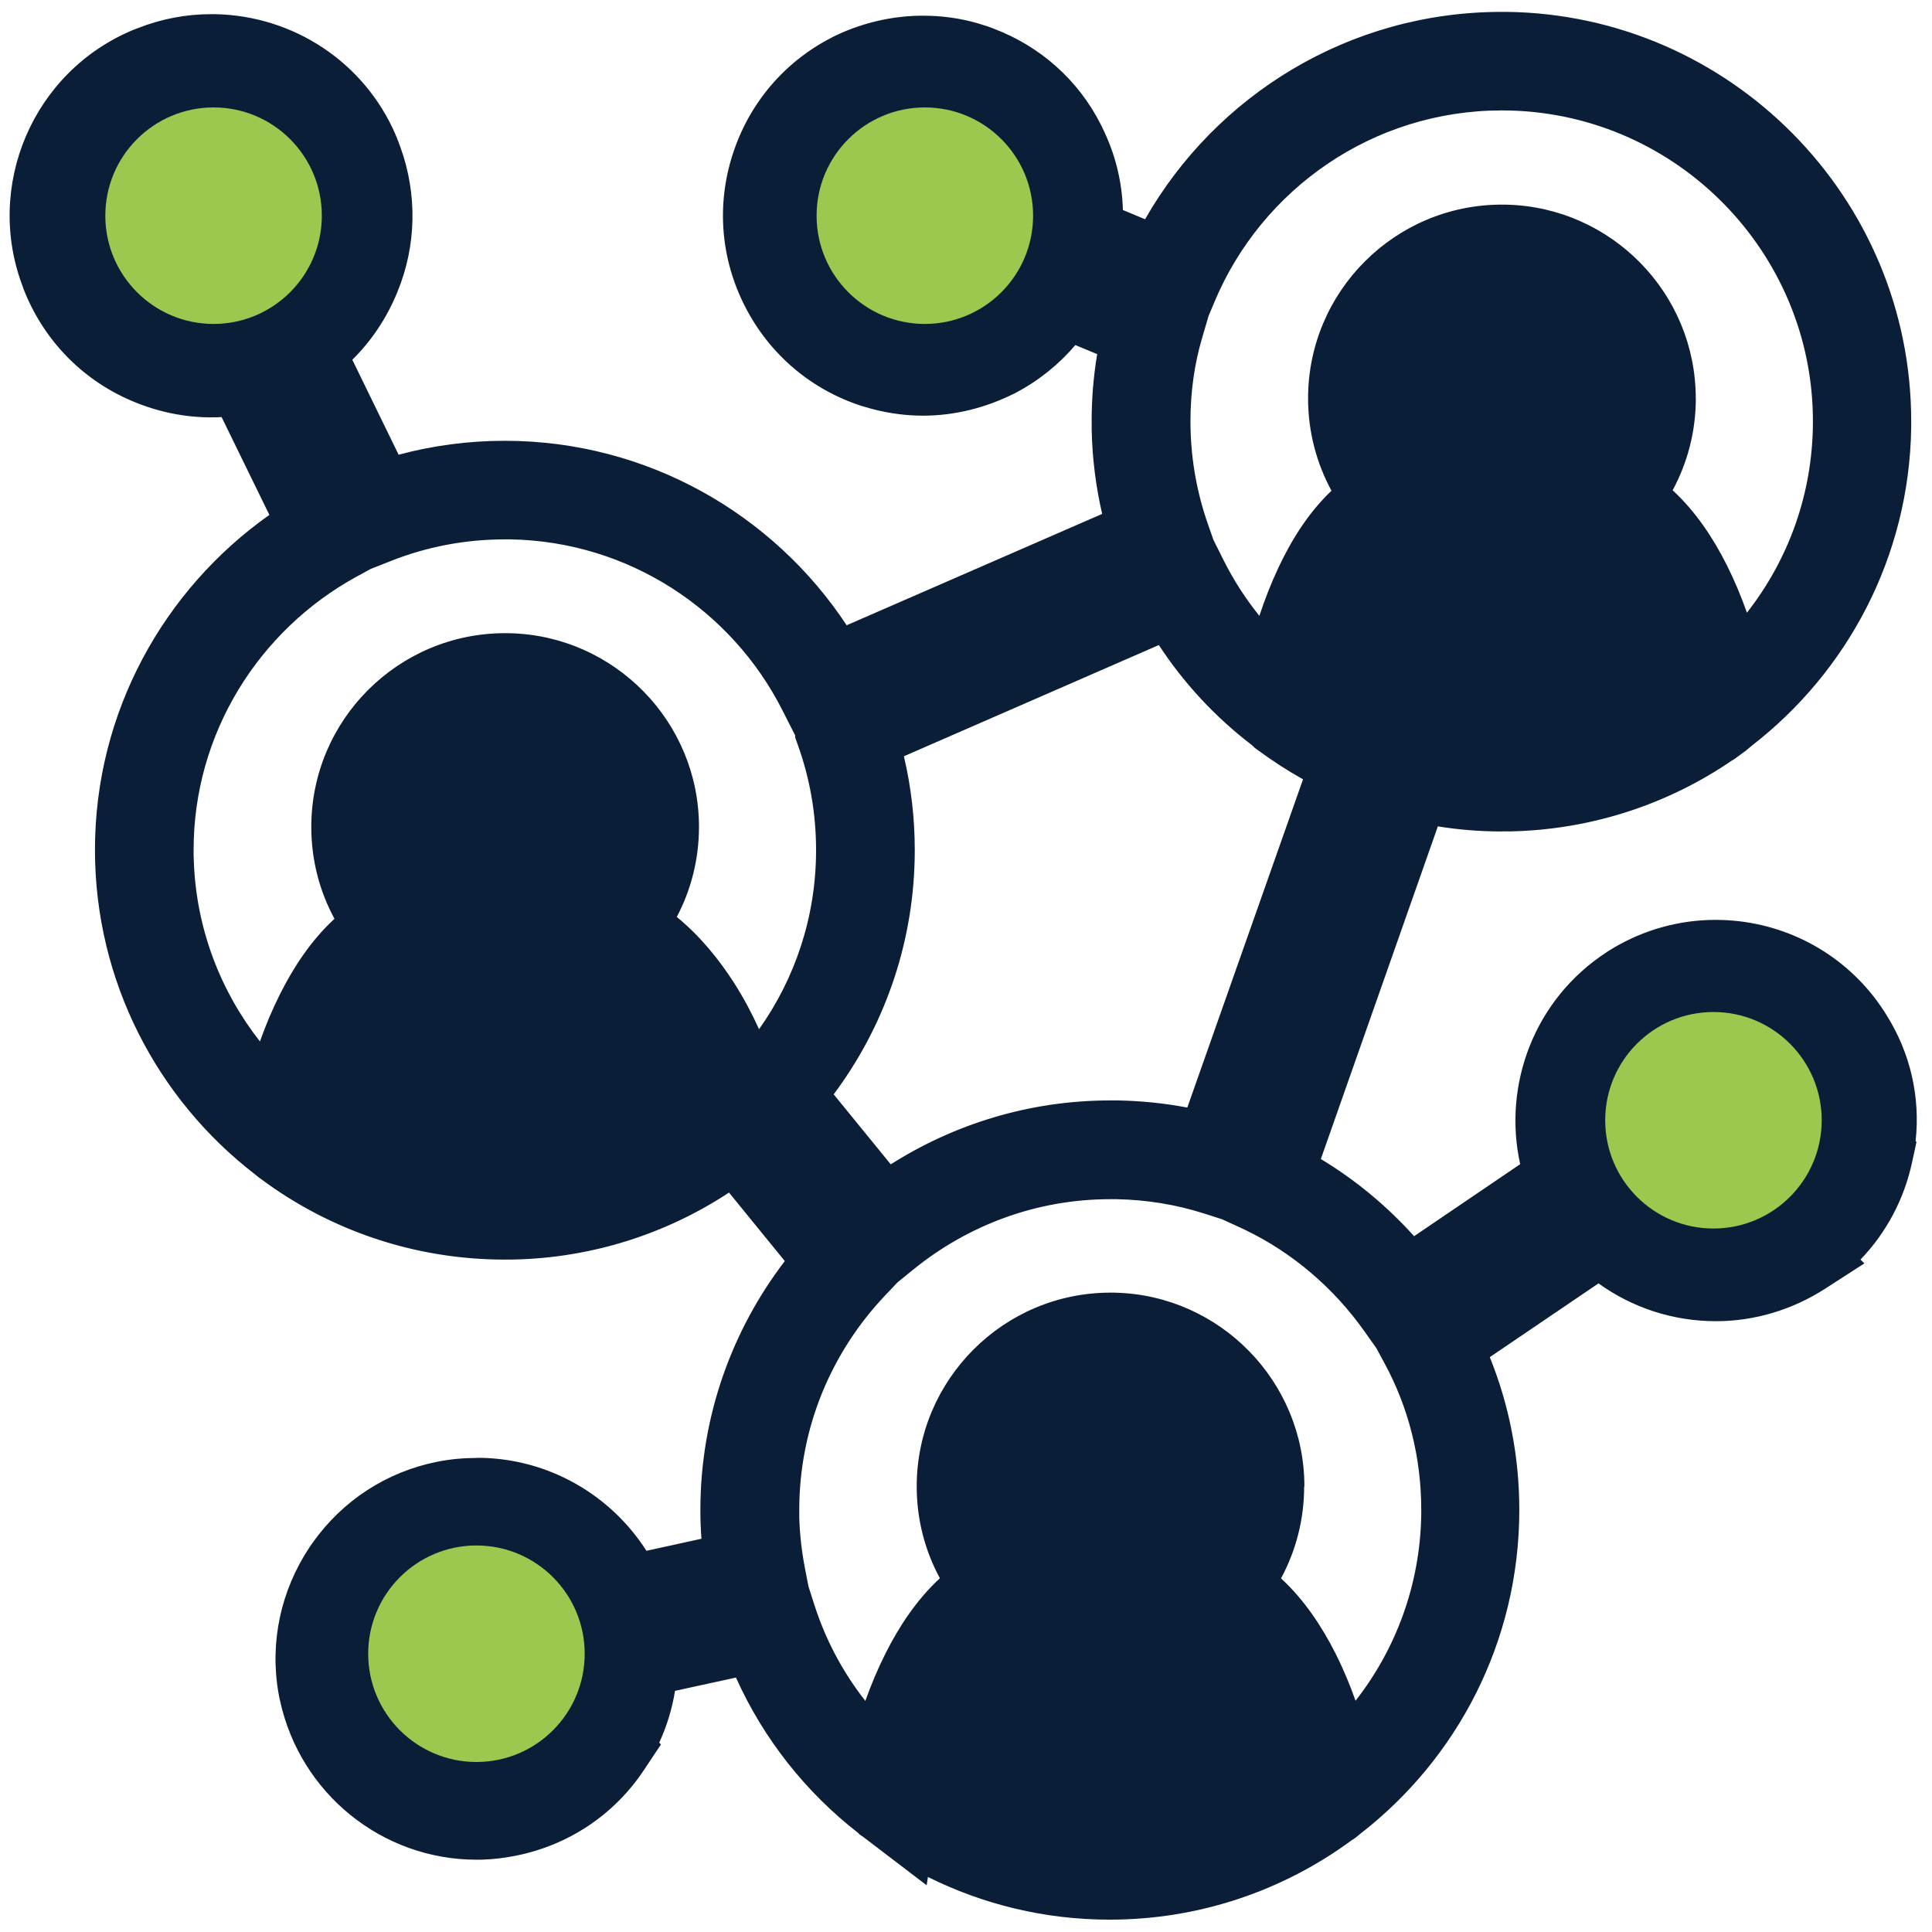 <?xml version="1.0" encoding="UTF-8"?><svg id="Layer_1" xmlns="http://www.w3.org/2000/svg" viewBox="0 0 330 330"><path d="M212.35,253.91c0-12.48-10.22-22.7-22.7-22.7s-22.7,10.22-22.7,22.7c0,6.48,2.7,12.29,7.11,16.48l2.39,2.27-3.12,1.05c-5.21,1.75-9.52,6.84-12.81,13.39-3.05,6.06-5.06,13.02-6.1,18.77,9.9,7.31,22.07,11.59,35.23,11.59s25.36-4.29,35.23-11.59c-1.02-5.77-3.03-12.74-6.08-18.8-3.3-6.54-7.61-11.62-12.83-13.37l-3.14-1.05,2.41-2.27c4.4-4.13,7.1-9.98,7.1-16.47ZM108.98,141.25c0-12.52-10.22-22.69-22.7-22.69s-22.7,10.17-22.7,22.69c0,6.48,2.7,12.3,7.11,16.48l2.39,2.27-3.12,1.05c-5.21,1.75-9.51,6.84-12.81,13.39-3.05,6.07-5.06,13.05-6.1,18.8,9.86,7.25,22.04,11.51,35.18,11.51s25.52-4.34,35.43-11.73l.14-.11.16-.08s.11-.06.26-.21l.09-.09.1-.08c.49-.37.94-.74,1.38-1.11-1.05-5.62-3.54-12.13-7.11-17.76-3.82-6.02-8.7-10.77-14.08-12.6l-3.15-1.07,2.43-2.26c4.39-4.08,7.1-9.93,7.1-16.42ZM149.8,145.21c0,15.98-5.92,30.58-15.7,41.74l16.83,20.65c10.76-8.23,24.17-13.17,38.72-13.18,5.96,0,11.77.81,17.31,2.39l23.58-66.87c-4.24-1.89-8.2-4.27-11.88-6.98l-.12-.09-.1-.11s0,0-.03-.02c-.05-.04-.06-.05-.14-.12-.07-.06-.21-.17-.36-.33-7.12-5.39-13.07-12.33-17.33-20.25l-53.89,23.51c2.02,6.19,3.11,12.79,3.11,19.67ZM112.95,141.25c0,6.54-2.35,12.55-6.29,17.16,5.37,2.7,9.91,7.59,13.38,13.06,3.96,6.24,6.7,13.49,7.77,19.78l19.85,24.37-1.2,1.26c-10.15,10.71-16.41,25.15-16.41,41.04,0,3.78.37,7.47,1.08,11.12l.37,1.9-26.91,5.9-.59-1.63c-3.39-9.33-12.32-15.79-22.48-15.79-1.58,0-3.14.13-4.68.44-6.24,1.25-11.64,4.85-15.21,10.21-3.53,5.32-4.82,11.69-3.57,17.87,2.28,11.2,12.1,19.27,23.47,19.27,1.59,0,3.1-.17,4.68-.49,6.25-1.25,11.69-4.86,15.21-10.16h0s.53-.83.53-.83c2.54-4.14,3.73-8.9,3.44-13.7l-.1-1.69,27.14-5.91.55,1.72c3.4,10.61,9.73,19.92,17.98,26.96,1.17-5.6,3.16-12.05,6.05-17.8,2.96-5.88,7.01-11.33,12.35-14.18-3.96-4.66-6.34-10.66-6.34-17.23,0-14.66,11.95-26.66,26.66-26.66,14.67,0,26.66,11.99,26.66,26.66,0,6.56-2.37,12.58-6.33,17.23,5.33,2.85,9.39,8.28,12.35,14.15,2.89,5.74,4.88,12.18,6.04,17.8,12.75-10.93,20.82-27.11,20.82-45.23,0-10.15-2.53-19.72-7.05-28.08l-.85-1.58,32.87-22.31,1.15,1.3c4.5,5.08,10.92,8.02,17.89,8.02,4.58,0,9.09-1.38,12.98-3.89h0c5.34-3.43,9-8.81,10.34-15.07v-.02s.12-.58.12-.58c1.18-6-.05-12.12-3.46-17.26h0s0-.02,0-.02c-4.41-6.82-11.9-10.88-20.07-10.88-4.59,0-9.1,1.34-12.98,3.84-10.07,6.55-13.55,19.44-8.64,30.05l.71,1.53-32.8,22.27-1.12-1.58c-6.04-8.51-14.22-15.43-23.8-19.82l-1.64-.75,26.09-74.16,1.8.52c5.04,1.44,10.36,2.19,15.83,2.19,13.13,0,25.34-4.25,35.19-11.53-1.03-5.78-3.04-12.78-6.08-18.86-3.28-6.54-7.57-11.62-12.78-13.37l-3.14-1.05,2.41-2.27c4.39-4.13,7.1-9.98,7.1-16.47,0-12.52-10.22-22.7-22.7-22.7-12.53,0-22.7,10.17-22.7,22.7,0,6.48,2.71,12.3,7.11,16.48l2.39,2.27-3.12,1.05c-5.17,1.74-9.31,6.9-12.45,13.58-2.89,6.17-4.76,13.26-5.78,19.05,3.66,2.6,7.59,4.83,11.78,6.54l1.75.71-26.09,74-1.83-.59c-5.69-1.82-11.72-2.75-17.95-2.75-14.3,0-27.44,5.09-37.78,13.51l-1.54,1.25-21.47-26.34,1.17-1.26c9.82-10.61,15.8-24.77,15.8-40.33,0-7.06-1.21-13.79-3.46-20.05l-.12-.32v-1.69l60.15-26.24.84,1.68c3.69,7.38,8.92,13.91,15.23,19.1,1.12-5.6,2.96-12.12,5.7-17.96,2.81-5.98,6.71-11.57,12.04-14.46-3.97-4.67-6.34-10.66-6.34-17.24,0-14.71,11.95-26.66,26.66-26.66,14.66,0,26.66,11.94,26.66,26.66,0,6.56-2.37,12.58-6.33,17.23,5.33,2.85,9.37,8.28,12.31,14.16,2.88,5.74,4.86,12.19,6.03,17.81,12.76-10.93,20.88-27.12,20.88-45.28,0-32.81-26.74-59.54-59.56-59.54-24.73,0-46,15.09-55.03,36.6l-.76,1.82-19.96-8.33.29-1.57c.93-5.07.18-10.27-2.27-14.95h0s0-.03,0-.03c-2.85-5.65-7.78-9.79-13.82-11.76h-.02c-2.33-.8-4.82-1.16-7.29-1.16-3.7,0-7.45.89-10.85,2.59-5.65,2.9-9.79,7.79-11.75,13.86-1.96,6.06-1.43,12.42,1.47,18.09,2.9,5.67,7.8,9.85,13.87,11.82,2.37.76,4.82,1.16,7.26,1.16,3.72,0,7.42-.93,10.84-2.63,4.5-2.32,8.07-5.93,10.35-10.35l.84-1.62,19.94,8.29-.5,1.7c-1.49,5.07-2.24,10.44-2.24,16.01,0,7.01,1.22,13.7,3.41,19.91l.61,1.74-60.69,26.45-.84-1.67c-9.82-19.4-29.97-32.72-53.15-32.72-7.62,0-15.01,1.45-21.73,4.11l-1.71.68-15.7-32.21,1.56-.93c4.3-2.57,7.64-6.53,9.62-11.36h0s.22-.57.22-.57c2.22-5.78,2.11-12.06-.27-17.82h0c-3.65-8.96-12.39-14.76-22.12-14.76-3.17,0-6.29.62-9.23,1.87h-.01s-.01,0-.01,0c-12.07,4.96-17.88,18.74-13.17,30.82l.23.58h0s.24.56.24.56c2.43,5.49,6.75,9.8,12.23,12.19l.55.23h.02s.55.22.55.22c2.74,1.06,5.67,1.61,8.6,1.61,2.05,0,4.1-.27,6.11-.8l1.58-.42,15.75,32.24-1.66.91c-18.57,10.15-31.24,29.83-31.24,52.35,0,18.08,8.12,34.35,20.93,45.29,1.17-5.6,3.16-12.05,6.05-17.8,2.96-5.88,7.01-11.33,12.35-14.18-3.96-4.66-6.34-10.65-6.34-17.23,0-14.71,11.95-26.66,26.66-26.66s26.66,11.94,26.66,26.66ZM320.07,71.96c0,20.6-9.79,38.82-24.9,50.43-.26.24-.52.44-.68.57l-.02.02-.02.02c-10.58,7.93-23.74,12.57-37.9,12.57-5.19,0-10.26-.63-15.12-1.86l-23.68,67.29c8.94,4.42,16.65,10.91,22.6,18.78l26.88-18.25c-4.71-12.05-.52-26.16,10.75-33.48h0s.85-.53.85-.53c4.32-2.57,9.25-3.94,14.27-3.94,9.5,0,18.24,4.72,23.39,12.67l.38.58c3.82,6.07,5.09,13.28,3.53,20.29h0c-1.56,7.26-5.82,13.56-12.07,17.57h0c-4.51,2.9-9.76,4.52-15.13,4.52-7.51,0-14.49-2.95-19.65-8.09l-27.09,18.39c4.32,8.55,6.7,18.2,6.7,28.38,0,20.55-9.74,38.77-24.85,50.38-.28.26-.6.53-1,.75-10.55,7.82-23.62,12.42-37.67,12.42-13.31,0-25.69-4.12-35.94-11.2v.1s-2.35-1.78-2.35-1.78c-.05-.04-.09-.07-.14-.1l-.16-.11-.1-.1c-9.6-7.36-17.08-17.47-21.2-29.17l-20.38,4.44c0,5.4-1.62,10.69-4.68,15.25h0c-4.11,6.19-10.46,10.4-17.73,11.86-1.79.36-3.57.57-5.46.57-13.27,0-24.7-9.41-27.35-22.45h0c-1.46-7.24.06-14.68,4.16-20.86h0s.4-.58.4-.58c4.15-5.91,10.28-9.91,17.33-11.32,1.83-.37,3.66-.52,5.46-.52,11.26,0,21.2,6.8,25.56,16.78l19.84-4.35c-.53-3.27-.81-6.58-.81-9.97,0-16.32,6.2-31.21,16.32-42.48l-16.71-20.51c-.26.21-.52.41-.78.61-.28.27-.6.53-1.01.76-10.55,7.82-23.61,12.42-37.67,12.42s-27.23-4.62-37.8-12.48c-.3-.19-.59-.42-.83-.65-15.15-11.61-24.94-29.92-24.94-50.43,0-23.36,12.77-43.84,31.65-54.89l-12.69-25.98c-1.83.37-3.68.56-5.53.56-3.64,0-7.28-.73-10.66-2.13-6.91-2.81-12.31-8.22-15.17-15.11l-.27-.67c-5.49-14.08,1.26-30.13,15.33-35.92l.65-.26c3.24-1.28,6.66-1.92,10.13-1.92,11.32,0,21.52,6.75,25.79,17.21l.26.65c2.59,6.72,2.56,14.06-.21,20.76-2.04,5.01-5.39,9.26-9.71,12.27l12.55,25.73c6.72-2.43,13.99-3.74,21.47-3.74,24.07,0,45.06,13.46,55.82,33.23l53.94-23.51c-1.97-6.13-3.05-12.66-3.05-19.48,0-5.31.64-10.47,1.93-15.41l-13.37-5.56c-2.65,4.42-6.47,8.04-11.17,10.46h0s-.01.01-.01.01c-3.92,1.96-8.24,3.06-12.62,3.06-2.87,0-5.73-.47-8.48-1.35h0c-7.07-2.29-12.8-7.18-16.18-13.78-3.38-6.6-4-14.05-1.71-21.12,2.28-7.06,7.13-12.79,13.73-16.17h.02s.74-.37.74-.37c3.74-1.74,7.83-2.65,11.88-2.65,2.84,0,5.75.41,8.54,1.35l.65.22c6.7,2.36,12.23,7.09,15.46,13.49l.26.51c2.41,4.84,3.29,10.16,2.64,15.4l13.44,5.61c10.03-21.96,32.21-37.22,57.88-37.22,35,0,63.52,28.51,63.52,63.5Z" style="fill:#0a1f37;"/><path d="M81.5,262.72c-1.39,0-2.73.12-4.04.38-5.38,1.08-10.02,4.17-13.11,8.8h0c-3.06,4.61-4.15,10.08-3.09,15.39l.1.45c2.14,9.45,10.5,16.18,20.13,16.18,1.33,0,2.62-.15,4.04-.43,5.41-1.08,10.08-4.19,13.11-8.75l.49-.76c2.17-3.56,3.19-7.64,2.94-11.73l-.19-3.17-1-2.74c-2.93-8.05-10.64-13.62-19.38-13.62ZM292.38,170.84c-3.69.13-7.3,1.27-10.44,3.29l-.4.27c-8.36,5.72-11.21,16.62-7.05,25.63l1.21,2.62,2.1,2.37c3.88,4.38,9.4,6.91,15.42,6.91,3.9,0,7.77-1.17,11.15-3.33l.05-.03c4.57-2.93,7.73-7.56,8.89-12.98v-.02s.01-.03.01-.03l.11-.53c1-5.12-.05-10.35-2.98-14.75l-.03-.04-.02-.04h0s0-.01,0-.01c-3.8-5.85-10.23-9.33-17.28-9.33h-.74ZM36.1,16.1c-2.7,0-5.35.53-7.86,1.58l-.06.03-.11.04c-10.36,4.28-15.37,16.13-11.32,26.54l.2.5.22.51.2.44c2.12,4.52,5.74,8.05,10.29,10.04l.52.22.5.2c2.37.92,4.89,1.39,7.41,1.39,1.76,0,3.53-.23,5.26-.69l1.58-.42,1.23-.33,1.24-.74,1.56-.93c3.66-2.19,6.54-5.57,8.25-9.77l.21-.54c1.9-4.96,1.81-10.36-.25-15.34v-.02c-3.15-7.69-10.66-12.7-19.08-12.7ZM157.08,16.35c-2.98.09-6.01.85-8.78,2.23-4.85,2.5-8.39,6.69-10.09,11.92-1.69,5.22-1.24,10.68,1.27,15.57,2.5,4.89,6.71,8.48,11.94,10.18l.78.23c1.82.51,3.66.77,5.48.77,3.16,0,6.36-.79,9.35-2.28,3.63-1.88,6.55-4.72,8.52-8.2l.38-.71.83-1.62.5-.97.58-3.14c.8-4.35.16-8.8-1.95-12.82l-.04-.08v-.03c-2.45-4.82-6.67-8.37-11.89-10.07h0s0,0,0,0h-.02s-.02-.01-.02-.01c-1.94-.66-4.07-.97-6.22-.97h-.6ZM219.62,253.91c0,6.03-1.79,11.67-4.88,16.38,4.57,3.47,8.02,8.49,10.55,13.52,2.11,4.18,3.75,8.68,4.96,12.99,9.53-9.93,15.45-23.32,15.66-38.13v-.8c0-9.6-2.38-18.63-6.65-26.51h0s-1.49-2.76-1.49-2.76l-2.18-3.08c-5.71-8.06-13.45-14.59-22.48-18.73l-3.2-1.47-3.31-1.06c-5.03-1.61-10.34-2.48-15.84-2.59h-1.1c-13.5-.01-25.91,4.79-35.69,12.76h0s-2.82,2.29-2.82,2.29l-2.28,2.41c-9.6,10.13-15.51,23.76-15.51,38.77l.02,1.33c.08,3.1.42,6.14,1,9.16l.64,3.33,1.09,3.4.31.94c2.67,7.85,7.05,14.91,12.67,20.75,1.21-4.3,2.85-8.81,4.96-13,2.53-5.03,5.97-10.06,10.54-13.54-3.09-4.71-4.89-10.33-4.89-16.38,0-16.48,13.42-29.96,29.96-29.96h.77c16.14.42,29.19,13.73,29.19,29.96ZM153.08,146.78c-.35,15.2-5.8,29.14-14.7,40.19l13.13,16.11c10.84-7.51,23.97-11.97,38.14-11.97h1.17c4.79.09,9.48.67,14.03,1.74l21.59-61.22c-3.44-1.74-6.69-3.78-9.74-6.03l-.11-.08-.21-.16-.17-.18s-.02-.02-.03-.03c-.08-.07-.22-.19-.4-.36-6.63-5.05-12.28-11.37-16.59-18.56l-48.48,21.15c1.57,5.67,2.41,11.64,2.41,17.82l-.02,1.57ZM116.25,141.25c0,5.95-1.74,11.53-4.77,16.2,4.58,3.15,8.38,7.59,11.34,12.25,2.46,3.87,4.47,8.11,5.95,12.31,8.59-9.87,13.78-22.72,13.78-36.81,0-6.68-1.15-13.03-3.26-18.93l-.31-.86v-1.2l-.27.12-2.25-4.45c-9.14-18.05-27.73-30.51-49.18-30.9h-1.02c-7.21,0-14.18,1.36-20.52,3.87h0s-3.73,1.47-3.73,1.47l-.88.48-1.66.91h0c-17.57,9.6-29.52,28.2-29.52,49.45v.8c.21,14.79,6.18,28.25,15.77,38.21,1.21-4.3,2.85-8.81,4.96-13,2.53-5.03,5.97-10.06,10.54-13.54-3.09-4.71-4.89-10.33-4.89-16.38,0-16.54,13.43-29.96,29.97-29.96h.77c16.13.42,29.19,13.67,29.19,29.96ZM323.36,72.97c-.31,21.21-10.51,39.94-26.08,51.95-.33.3-.63.53-.73.61h-.02s-.02.03-.02.03l-.04.03-.04.03-.02.02h0c-10.78,8.08-24.12,12.9-38.46,13.2h-1.39c-4.42.01-8.77-.42-12.98-1.28l-21.75,61.81c7.38,4.07,13.89,9.51,19.22,15.93l22.26-15.11c-3.79-12.87,1.05-27.24,12.89-34.93l.08-.05.04-.02.81-.5h.03s.03-.03.03-.03c4.82-2.87,10.33-4.4,15.96-4.4h.99c9.9.32,18.98,5.23,24.61,13.35l.55.82h0s.38.59.38.59l.02.03c3.94,6.27,5.47,13.66,4.3,20.95l.04.04-.38,1.76c-1.45,6.77-5.03,12.82-10.26,17.25l.19.19-3.44,2.22c-5.01,3.23-10.88,5.04-16.91,5.04-7.44,0-14.43-2.6-19.95-7.2l-22.6,15.34c3.75,8.34,5.8,17.57,5.8,27.24,0,21.57-10.21,40.7-26.04,52.92-.35.31-.77.66-1.29.97-11.08,8.16-24.77,12.96-39.49,12.96-12.17,0-23.6-3.27-33.47-9.02l-.09.6-6.74-5.14s0,0,0,0l-.12-.08-.28-.18-.19-.19c-9.26-7.15-16.62-16.73-21.09-27.81l-15.13,3.29c-.38,4.22-1.63,8.32-3.69,12.06l.08.08-1.5,2.25c-4.6,6.93-11.71,11.64-19.83,13.27-1.72.34-3.47.57-5.31.62h-.8c-14.78.01-27.5-10.42-30.54-24.86v-.03s-.05-.2-.05-.2c-1.64-8.11.07-16.44,4.64-23.33l.18-.28.02-.02.22-.32h.01s.01-.03.01-.03c4.64-6.6,11.5-11.09,19.39-12.66,2.07-.41,4.11-.59,6.11-.59h.59c11.42.22,21.53,6.67,26.79,16.3l14.33-3.14c-.28-2.43-.43-4.89-.43-7.39,0-16.16,5.78-30.98,15.31-42.54l-12.96-15.91c-10.62,7.65-23.58,12.24-37.52,12.52h-1.38c-14.83.01-28.59-4.83-39.7-13.07-.37-.24-.72-.52-1.04-.8-15.87-12.21-26.13-31.44-26.13-52.97,0-23.5,12.27-44.2,30.67-56.13l-10.31-21.09c-.95.11-1.9.18-2.86.21h-.78c-4.08.01-8.15-.81-11.93-2.37-7.73-3.15-13.77-9.2-16.96-16.9h0s0-.02,0-.02l-.27-.67v-.02s-.01-.02-.01-.02C.78,32.4,8.32,14.45,24.07,7.97h0s.65-.27.65-.27l.04-.02c3.64-1.43,7.47-2.15,11.34-2.15h.59c12.2.23,23.19,7.49,28.02,18.71l.23.55v.02s.27.65.27.65v.02s.01.02.01.02c2.89,7.49,2.86,15.7-.24,23.2-1.91,4.68-4.85,8.79-8.62,11.99l10.1,20.71c6.27-1.95,12.94-2.99,19.77-2.99,24.24,0,45.51,12.98,57.2,32.33l48.55-21.16c-1.42-5.19-2.23-10.64-2.35-16.28v-1.34c-.01-4.58.44-9.08,1.36-13.43l-8.28-3.44c-2.79,3.81-6.44,6.98-10.74,9.22l-.06.04-.14.07h0c-4.35,2.18-9.16,3.41-14.1,3.41-3.19,0-6.36-.52-9.38-1.47h-.02s-.11-.04-.11-.04c-7.91-2.56-14.32-8.04-18.1-15.42-3.77-7.37-4.48-15.73-1.92-23.64,2.55-7.88,7.98-14.31,15.37-18.09l.06-.03h.02s.75-.37.75-.37l.04-.02c4.17-1.94,8.73-2.96,13.27-2.96,2.95,0,6.02.4,9,1.33l.59.19h0s.65.22.65.22h.02s.02.01.02.01c7.48,2.63,13.68,7.93,17.31,15.11l.26.51v.03c2.33,4.65,3.38,9.7,3.18,14.75l8.35,3.49c11.12-21.53,33.61-36.27,59.49-36.27h.86c36.43.47,65.96,30.27,65.96,66.8v1.01ZM286.52,68.04c0,6.03-1.79,11.67-4.88,16.38,4.57,3.48,8,8.5,10.51,13.52,2.1,4.18,3.73,8.69,4.93,12.99,9.73-10.11,15.72-23.82,15.72-38.99,0-30.5-24.48-55.45-54.81-56.22l-1.45-.02c-23.35,0-43.46,14.25-51.98,34.57l-1.1,2.62-1.17,3.98c-1.4,4.75-2.11,9.8-2.11,15.08,0,6.21,1.01,12.15,2.85,17.7l.38,1.11h0s.61,1.74.61,1.74l.32.91,1.85,3.7c2.66,5.32,6.17,10.17,10.34,14.35,1.13-4.32,2.66-8.88,4.66-13.13,2.4-5.11,5.72-10.31,10.29-13.88-3.11-4.72-4.91-10.35-4.91-16.42,0-16.54,13.43-29.96,29.97-29.96h.77c16.13.42,29.19,13.67,29.19,29.96Z" style="fill:#0a1f37;"/><path d="M81.53,249.01h.59s.03,0,.03,0c11.75.22,22.23,6.43,28.27,15.88l9.39-2.06c-.12-1.62-.18-3.26-.18-4.92,0-15.99,5.41-30.73,14.42-42.51l-9.53-11.7c-10.64,7-23.3,11.16-36.84,11.44h-1.41s-.03.01-.03.01c-15.53,0-29.94-5.07-41.57-13.7-.41-.28-.8-.58-1.16-.9-16.57-12.78-27.29-32.89-27.29-55.4,0-23.62,11.84-44.52,29.79-57.2l-8.16-16.71c-.3.02-.6.03-.89.04h-.02s-.02,0-.02,0h-.78s-.02.01-.02.01h-.02c-4.49,0-8.96-.9-13.12-2.62-8.5-3.46-15.15-10.12-18.66-18.57v-.03s-.04-.07-.04-.07h0s-.27-.66-.27-.66h0s0-.03,0-.03l-.03-.09-.03-.09C-2.73,31.86,5.57,12.18,22.87,5.06h.01s0,0,0,0h.02s0,0,0,0l.62-.25h.01s.01,0,.01,0h.04s.01-.02.01-.02c4.01-1.58,8.23-2.37,12.49-2.37h.62s.02,0,.02,0h.01c13.42.25,25.52,8.23,30.85,20.61v.02s.01.02.01.02l.21.5.02.05.02.06.26.65.02.06v.02s.29.77.29.77c2.88,8.02,2.75,16.75-.55,24.74h0c-1.78,4.36-4.38,8.28-7.68,11.53l7.91,16.22c5.8-1.56,11.89-2.38,18.11-2.38,24.4,0,45.91,12.56,58.42,31.51l43.64-19.02c-1.07-4.63-1.69-9.44-1.79-14.39v-1.37s-.01-.01-.01-.01h0c0-3.91.32-7.76.95-11.52l-3.73-1.55c-2.8,3.29-6.21,6.05-10.13,8.12l-.1.06-.28.14h0s-.01,0-.01,0h0c-4.75,2.37-10.04,3.74-15.5,3.74-3.49,0-6.93-.56-10.2-1.58h-.03s-.12-.04-.12-.04l-.11-.03h0s0,0,0,0c-8.7-2.81-15.78-8.86-19.93-16.98-4.15-8.11-4.93-17.32-2.11-26.04,2.8-8.67,8.79-15.76,16.93-19.93h0s.07-.04.07-.04h.01s.02-.02.02-.02h.02s.02-.02.02-.02l.75-.36h.02s.04-.03.04-.03h.01s.86-.39.86-.39c4.34-1.87,9.04-2.86,13.73-2.86,3.03,0,6.2.38,9.32,1.29l.62.19h.02s.02.01.02.01l.59.19h.01s.01,0,.01,0h0s.02,0,.02,0l.65.22h.02s.02.02.02.02h.02s.76.29.76.29c7.87,2.98,14.42,8.69,18.3,16.37l.26.51h0s0,.02,0,.02v.03s.01,0,.01,0c2.21,4.44,3.38,9.23,3.51,14.05l3.79,1.58c12.06-21.14,34.83-35.42,60.9-35.42h.88s.02,0,.02,0c38.15.49,69.06,31.69,69.06,69.94v1.04s0,.02,0,.02c-.33,22.19-10.98,41.77-27.24,54.35-.32.28-.6.51-.71.6l-.03.03-.03.02-.02.02-.04.03-.05.04-.09.07-.02.02-2.18,1.6-.03-.03c-10.89,7.5-24.02,11.94-38.06,12.23h-1.42s-.03.01-.03.01c-3.69,0-7.34-.29-10.9-.87l-19.99,56.82c5.96,3.59,11.32,8.06,15.93,13.18l18.12-12.3c-3.01-13.56,2.42-28.18,14.77-36.21h0s.08-.06.08-.06l.03-.02.03-.02.04-.02.79-.49h.02s.03-.03.03-.03h0s.01-.02.01-.02h.02c5.3-3.17,11.37-4.86,17.56-4.86h.05l.99.02h.05c10.54.33,20.26,5.41,26.5,13.86l.59.83v.02s.03.02.03.02l.55.82.11.17.02.04.25.4.02.03.02.03.02.04c4.06,6.45,5.79,13.98,4.96,21.5l.15.15-.74,3.43c-1.35,6.31-4.4,12.07-8.82,16.66l.66.66-6.72,4.33c-5.5,3.54-11.95,5.54-18.62,5.54-7.35,0-14.32-2.31-20.07-6.46l-18.57,12.6c3.27,8.09,5.04,16.91,5.04,26.09,0,22.56-10.67,42.56-27.18,55.34-.4.36-.91.76-1.51,1.13-11.58,8.51-25.9,13.52-41.27,13.52-11.13,0-21.68-2.62-31.05-7.29l-.22,1.42-10.87-8.29h0s0,0,0,0l-.28-.18-.27-.18-.28-.29c-8.92-6.94-16.16-16.04-20.87-26.54l-10.41,2.27c-.49,3.05-1.4,6.03-2.7,8.85l.3.3-2.92,4.39c-5.07,7.64-12.91,12.83-21.84,14.61-1.87.37-3.79.63-5.84.68h-.04s-.8.01-.8.01h-.05c-16.22,0-30.16-11.39-33.58-27.18l-.02-.05-.04-.19-.04-.2-.16-.84c-1.52-8.68.4-17.52,5.26-24.85l.18-.27.15-.22.04-.05.06-.08h.01s.05-.09.05-.09l.05-.07c5.1-7.23,12.64-12.15,21.3-13.88,2.3-.46,4.55-.65,6.72-.65h.03ZM81.5,259.57c9.78,0,18.41,6.03,22,14.83l.33.86.99,2.74.16.43.03.45.19,3.17c.29,4.75-.89,9.46-3.39,13.56l-.02.03-.02.03-.49.77v.02s-.03.02-.03.02c-3.5,5.27-8.9,8.85-15.11,10.1-1.58.32-3.08.49-4.65.49-11.11,0-20.74-7.76-23.2-18.63v-.02s0-.02,0-.02l-.1-.45v-.02s0-.02,0-.02c-1.06-5.29-.26-10.72,2.23-15.51l-.11-.11,1.43-2.15c3.55-5.32,8.91-8.9,15.11-10.14,1.54-.31,3.09-.44,4.65-.44ZM189.68,198.54h1.1s.01,0,.01,0h.02c5.8.11,11.41,1.04,16.74,2.74l3.49,1.12,3.37,1.54c9.55,4.38,17.71,11.28,23.73,19.77h0s2.18,3.08,2.18,3.08l.11.15.09.17,1.27,2.35h0s.22.4.22.4c4.52,8.33,7.03,17.88,7.03,28v.83s0,.02,0,.02c-.22,15.64-6.47,29.78-16.53,40.26l-3.81,3.97-1.49-5.3c-1.17-4.15-2.74-8.46-4.74-12.42-2.42-4.8-5.6-9.36-9.64-12.43l-2.34-1.78,1.61-2.45c2.76-4.21,4.36-9.25,4.36-14.65,0-14.52-11.69-26.44-26.13-26.8h-.71c-14.79,0-26.79,12.06-26.79,26.8,0,5.42,1.6,10.44,4.37,14.65l1.61,2.45-2.33,1.78c-4.05,3.08-7.22,7.65-9.64,12.45-2,3.97-3.57,8.29-4.74,12.44l-1.49,5.28-3.8-3.95c-5.93-6.16-10.57-13.63-13.39-21.92v-.03s-.32-.94-.32-.94h0s0-.03,0-.03l-1.09-3.4-.06-.18-.68-3.51c-.61-3.18-.97-6.4-1.06-9.68v-.02s0-.02,0-.02l-.02-1.33v-.04c0-15.84,6.25-30.25,16.37-40.93l2.28-2.41.14-.15,2.84-2.31h0s.13-.11.13-.11l.98-.78c10.16-7.93,22.89-12.7,36.7-12.7h.03ZM81.5,265.87c-1.21,0-2.34.1-3.42.32-4.52.91-8.42,3.48-11.05,7.37l-.06.08c-2.6,3.92-3.52,8.54-2.63,13l.09.43c1.83,8.01,8.93,13.7,17.06,13.7,1.09,0,2.17-.12,3.42-.37,4.6-.92,8.54-3.55,11.1-7.41l.42-.66c1.84-3.02,2.69-6.45,2.48-9.9l-.17-2.71-.84-2.31-.24-.63c-2.65-6.49-9.02-10.91-16.18-10.91ZM293.11,167.68c8.06,0,15.44,3.97,19.84,10.66l.03.05.07.11h0s0,.01,0,.01h0s.31.48.31.48c3.14,4.99,4.26,10.86,3.14,16.62v.02s0,.02,0,.02l-.11.53-.02.09-.02.09c-1.35,6.17-4.97,11.47-10.24,14.85l-.03.02-.03.02-.05.03h0c-3.85,2.45-8.28,3.79-12.79,3.79-6.92,0-13.3-2.92-17.77-7.97l-2.41-2.72-1.4-3.04c-4.8-10.38-1.52-22.94,8.12-29.55h.02s.02-.02.02-.02l.4-.27h.02s.02-.03.02-.03c3.62-2.32,7.77-3.63,12.03-3.79h.06s.74-.01.74-.01h.03s.03,0,.03,0ZM292.48,173.98c-3.11.11-6.17,1.07-8.85,2.79l-.34.23c-6.84,4.69-9.32,13.5-6.27,20.98l.31.72,1.01,2.2,1.8,2.03c3.29,3.71,7.95,5.85,13.06,5.85,3.27,0,6.56-.98,9.45-2.84l.03-.02.03-.02c3.84-2.47,6.52-6.36,7.51-10.99v-.07s.02-.03.02-.03l.09-.44c.83-4.29-.05-8.66-2.51-12.38l-.06-.08-.04-.07c-3.22-4.93-8.63-7.87-14.6-7.88h-.66ZM201.88,104.63c3.85,6.42,8.82,12.11,14.63,16.76l1.17.91.14.1.12.12c.07.06.12.12.17.15.03.02.05.04.06.05,0,0,0,0,.01,0l.03.03.12.1.11.11h0s.01.01.01.01l.11.08h0c2.92,2.16,6.01,4.09,9.29,5.75l2.46,1.25-23.45,66.48-2.74-.64c-4.33-1.01-8.8-1.56-13.37-1.64h-1.13c-13.49,0-26,4.24-36.33,11.4l-2.39,1.66-16.58-20.34,1.6-1.98c8.48-10.53,13.66-23.8,14-38.26l.02-1.53v-1.1c-.1-5.5-.89-10.81-2.29-15.88l-.73-2.63,53.52-23.34,1.42,2.37ZM154.4,129.21c1.21,5.14,1.85,10.49,1.85,16v.04l-.02,1.57v.03c-.35,15-5.44,28.84-13.83,40.07l9.75,11.96c10.85-6.88,23.71-10.92,37.5-10.92h1.2s.03,0,.03,0c4.04.07,8.03.48,11.92,1.22l19.77-56.07c-2.71-1.51-5.29-3.19-7.74-5l-.32-.23-.2-.15-.17-.17-.09-.09c-.1-.08-.21-.18-.33-.29-6.16-4.72-11.51-10.48-15.78-17l-43.55,19ZM113.1,141.25c0-14.57-11.7-26.44-26.13-26.8h-.71c-14.79,0-26.8,12.01-26.8,26.8,0,5.42,1.6,10.44,4.37,14.65l1.61,2.45-2.34,1.78c-4.05,3.08-7.22,7.65-9.64,12.46-2,3.97-3.57,8.29-4.74,12.44l-1.49,5.28-3.8-3.95c-10.13-10.51-16.43-24.72-16.65-40.35v-.82s0-.02,0-.02c0-22.45,12.63-42.09,31.15-52.21l2.08-1.13.46-.25.17-.09,3.91-1.55c6.71-2.65,14.07-4.1,21.67-4.1h1.05s.01,0,.01,0h.01c22.67.41,42.29,13.57,51.93,32.62l.91,1.79,1.96-.86v5.47l.13.35.41,1.18c1.98,5.9,3.04,12.21,3.04,18.82,0,14.87-5.48,28.45-14.55,38.87l-3.55,4.08-1.79-5.1c-1.4-3.99-3.31-8.01-5.63-11.67-2.81-4.43-6.34-8.51-10.46-11.35l-2.52-1.73,1.66-2.57c2.7-4.17,4.26-9.15,4.26-14.48ZM283.37,68.04c0-14.56-11.68-26.42-26.1-26.8h-.74c-14.79,0-26.8,12.01-26.8,26.8,0,5.43,1.61,10.46,4.39,14.69l1.6,2.42-2.29,1.79c-4.02,3.14-7.09,7.84-9.38,12.73-1.89,4.04-3.36,8.41-4.46,12.6l-1.4,5.31-3.87-3.89c-4.4-4.42-8.11-9.54-10.92-15.17l-1.85-3.7-.09-.18-.07-.19-.7-1.98h-.01s-.24-.71-.24-.71l-.38-1.11v-.03c-1.95-5.87-3.01-12.14-3.01-18.69,0-5.55.75-10.9,2.23-15.96l1.17-3.98.05-.17.07-.16,1.1-2.62.43-1c9.23-20.91,30.18-35.5,54.45-35.5h.04l1.45.02h.04c32.03.82,57.87,27.16,57.87,59.37,0,16.02-6.34,30.5-16.6,41.17l-3.81,3.96-1.48-5.29c-1.17-4.15-2.73-8.46-4.72-12.43-2.41-4.8-5.57-9.36-9.61-12.43l-2.33-1.78,1.61-2.45c2.77-4.21,4.37-9.25,4.37-14.66ZM36.1,12.96c9.66,0,18.33,5.75,21.97,14.62v.02s.01,0,.01,0h0c2.36,5.72,2.48,11.95.28,17.68v.02s-.01.02-.01.02l-.21.54h0s0,.03,0,.03c-1.96,4.81-5.28,8.73-9.55,11.29l-1.56.93h0s-1.62.97-1.62.97l-1.65.44h0s-1.58.42-1.58.42h0c-1.99.53-4.03.8-6.07.8-2.9,0-5.81-.54-8.54-1.6h-.02s-.02-.01-.02-.01l-.5-.2-.05-.02-.52-.22h-.02s-.02-.02-.02-.02c-5.25-2.3-9.43-6.39-11.88-11.58h0s0-.03,0-.03l-.2-.44-.02-.04-.02-.04-.22-.51v-.03s-.02-.03-.02-.03l-.2-.5v-.02s-.01-.02-.01-.02c-4.67-11.99,1.09-25.65,13.05-30.59l.06-.02h0s.09-.04.09-.04c2.89-1.21,5.96-1.82,9.08-1.82ZM157.67,13.2c2.42,0,4.85.35,7.14,1.11l.08.02.16.06c5.75,1.9,10.48,5.79,13.33,11.08l.27.52.02.03.02.04.22.44c2.26,4.53,2.93,9.53,2.03,14.41h0s-.66,3.6-.66,3.6l-.21.41-.5.97h0s-.83,1.62-.83,1.62v.03s-.03.03-.03.03l-.38.71v.03s-.03.03-.03.03c-2.27,4.01-5.63,7.29-9.82,9.45h-.02s-.02.02-.02.02c-3.39,1.69-7.06,2.61-10.75,2.61-2.12,0-4.25-.3-6.33-.89h-.03s-.03-.02-.03-.02l-.78-.23h-.03s-.03-.02-.03-.02c-6.02-1.95-10.89-6.11-13.77-11.74-2.88-5.63-3.41-11.95-1.46-17.97,1.95-6.02,6.04-10.87,11.64-13.75h.02s.02-.02.02-.02c3.17-1.58,6.65-2.46,10.09-2.57h.02s.02,0,.02,0h.6s.02,0,.02,0h.02ZM36.1,19.25c-2.26,0-4.47.43-6.55,1.29l-.1.05-.18.07h-.03c-8.75,3.64-12.99,13.68-9.55,22.49l.18.45.19.44.17.37.35.71c1.83,3.48,4.74,6.2,8.33,7.78l.5.21.43.17c2,.77,4.14,1.17,6.26,1.17,1.49,0,2.98-.19,4.45-.58l1.57-.42.8-.22.87-.52,1.56-.93c3.04-1.82,5.49-4.66,6.95-8.26l.2-.51c1.54-4.06,1.52-8.45-.08-12.58l-.16-.41v-.02s-.01-.02-.01-.02c-2.65-6.48-8.99-10.74-16.15-10.74ZM157.17,19.5c-2.51.08-5.08.71-7.44,1.89-4.1,2.11-7.09,5.64-8.53,10.09-1.43,4.42-1.05,9.01,1.08,13.17,2.12,4.14,5.65,7.16,10.06,8.6l.73.22c1.54.43,3.09.64,4.6.64,2.63,0,5.34-.66,7.92-1.94,3.08-1.59,5.54-3.99,7.2-6.94l.33-.62.83-1.61.29-.56.5-2.68c.63-3.43.2-6.93-1.32-10.15l-.32-.64-.04-.08-.03-.05-.03-.05c-1.99-3.9-5.37-6.83-9.61-8.32l-.41-.14h-.04s-.02-.02-.02-.02h-.03s-.01-.01-.01-.01c-1.57-.53-3.34-.8-5.18-.81h-.52ZM222.76,253.91c0,5.66-1.43,11.01-3.95,15.69,4,3.67,7.03,8.32,9.29,12.79,1.33,2.63,2.47,5.37,3.44,8.11,6.89-8.82,11.05-19.84,11.22-31.87v-.76c0-9.01-2.22-17.49-6.2-24.88l-.07-.13-1.4-2.59-2.07-2.92c-5.23-7.38-12.26-13.4-20.43-17.32l-.79-.37-3.03-1.39-3.12-1c-4.73-1.51-9.74-2.34-14.94-2.44h-1.06c-12.73,0-24.44,4.52-33.69,12.05h0s-2.66,2.16-2.66,2.16l-2.14,2.26h0c-9.07,9.57-14.64,22.44-14.64,36.6v1.29c.09,2.9.41,5.76.96,8.62l.61,3.15,1.02,3.19.31.93c1.92,5.64,4.78,10.85,8.39,15.45.97-2.74,2.12-5.49,3.45-8.13,2.25-4.48,5.28-9.14,9.28-12.82-2.53-4.67-3.96-10.01-3.96-15.69,0-18.21,14.82-33.1,33.11-33.1h.81s.04.01.04.01c17.84.45,32.26,15.15,32.26,33.09ZM22.51,145.16c0,20.19,9.47,38.26,24.2,49.92l.8.62.09.08c.1.09.21.18.32.27l.35.25.07.05.07.05c10.57,7.84,23.67,12.46,37.81,12.46h1.33c13.28-.28,25.63-4.65,35.74-11.94l2.41-1.73,16.46,20.2-1.64,1.99c-9.09,11.02-14.59,25.14-14.59,40.53,0,2.38.14,4.72.41,7.03l.32,2.82-19.41,4.26-1.13-2.07c-4.73-8.66-13.81-14.45-24.05-14.66h-.57c-1.81,0-3.64.15-5.48.52-7.09,1.42-13.26,5.44-17.43,11.39l-.02.03-.21.31-.13.19-.04.06h0c-3.99,6.02-5.55,13.23-4.31,20.29l.13.68h0s0,.02,0,.02l.04.18c2.7,12.8,13.83,22.08,26.84,22.37h.62s.73,0,.73,0c1.63-.05,3.19-.25,4.76-.56l.68-.15c7.03-1.58,13.14-5.75,17.15-11.78l.69-1.04.59-1.07c1.85-3.37,2.97-7.05,3.31-10.83l.21-2.3,19.98-4.35.99,2.46c4.12,10.22,10.84,19.11,19.28,25.85l.82.65.16.12.11.11h0s.12.08.12.08l.08.05.08.06s.02.02.03.02l2.95,2.25,3.56,2.07c9.4,5.47,20.29,8.59,31.88,8.59,14.03,0,27.07-4.57,37.62-12.35l.12-.09.13-.08c.3-.18.56-.39.79-.6l.1-.09.1-.08c15.09-11.64,24.81-29.87,24.81-50.43,0-9.22-1.96-18.01-5.53-25.95l-1.08-2.41,26.74-18.16,1.82,1.52c4.96,4.14,11.24,6.47,17.93,6.47,5.4,0,10.68-1.63,15.21-4.54l1.51-.98,1.41-1.19c4.69-3.97,7.91-9.4,9.22-15.5l.18-.83.13-.8c1.04-6.53-.32-13.14-3.86-18.77h0s-.38-.59-.38-.59l-.02-.03-.51-.75c-5.06-7.27-13.2-11.66-22.08-11.95h-.93c-5.04,0-9.98,1.37-14.31,3.93l-.04.02-.8.49h0s-.05.04-.05.04c-10.63,6.91-14.99,19.82-11.58,31.41l.65,2.2-26.52,18-1.82-2.2c-5.08-6.13-11.28-11.31-18.31-15.19l-2.33-1.29,23.54-66.91,2.68.54c4,.81,8.13,1.23,12.34,1.23h1.35s1.28-.05,1.28-.05c13.19-.53,25.41-5.08,35.36-12.53l.09-.07c.12-.1.34-.26.57-.48l.09-.08.09-.07c14.85-11.46,24.56-29.3,24.86-49.51v-.97s0-.81,0-.81c-.44-34.43-28.41-62.4-62.85-62.84h-.83c-24.65,0-46.08,14.03-56.68,34.56l-1.33,2.58-13.05-5.45.09-2.19c.18-4.52-.76-9.04-2.84-13.22v-.02s-.26-.49-.26-.49h0c-3.25-6.44-8.81-11.19-15.55-13.57h-.04s0-.02,0-.02l-.6-.2-.53-.17c-2.64-.83-5.39-1.19-8.06-1.19-4.08,0-8.18.92-11.95,2.67h0s0,0,0,0l-.74.36h-.02s0,0,0,0c-6.64,3.4-11.51,9.16-13.81,16.26-2.3,7.11-1.67,14.6,1.73,21.24,3.39,6.63,9.14,11.54,16.24,13.85h.01s.12.04.12.04c2.73.86,5.57,1.33,8.43,1.33,4.41,0,8.75-1.1,12.69-3.07h0s.03-.02.03-.02l.12-.06c3.87-2.02,7.15-4.86,9.66-8.29l1.46-2,12.97,5.39-.54,2.55c-.87,4.13-1.31,8.41-1.31,12.78v1.31c.12,5.36.9,10.54,2.25,15.48l.72,2.62-53.57,23.35-1.43-2.36c-11.15-18.45-31.42-30.81-54.51-30.81-6.51,0-12.87.99-18.84,2.85l-2.58.8-12.35-25.33,1.86-1.58c3.37-2.86,6.02-6.55,7.75-10.78h0c2.78-6.74,2.81-14.1.22-20.84v-.03s-.03-.06-.03-.06l-.22-.56h0s-.21-.53-.21-.53c-4.34-10.07-14.2-16.6-25.19-16.81h-.54c-3.48,0-6.91.64-10.17,1.93h0s0,0,0,0l-.65.27-.66.28c-13.48,5.95-19.99,21.4-15.01,35.17l.25.67.02.06.24.6v.02s.01,0,.01.01c2.87,6.92,8.3,12.35,15.23,15.18h0s0,0,0,0c3.39,1.41,7.04,2.14,10.7,2.14h.72s.64-.03.64-.03c.64-.03,1.28-.09,1.93-.16l2.22-.26,12.51,25.61-2.34,1.52c-17.55,11.38-29.24,31.11-29.24,53.49ZM119.39,141.25c0,5.53-1.36,10.77-3.79,15.37,3.96,3.24,7.25,7.28,9.87,11.4,1.58,2.49,2.98,5.11,4.18,7.78,6.14-8.65,9.74-19.19,9.74-30.59,0-6.31-1.09-12.31-3.08-17.87l-.49-1.38v-.35l-2.19-4.31c-8.63-17.05-26.19-28.81-46.43-29.17h-.98c-6.8,0-13.38,1.29-19.35,3.65h0s-3.55,1.4-3.55,1.4l-.71.39h0s-1.82.99-1.82.99c-16.52,9.1-27.72,26.63-27.72,46.6v.76s.04,1.31.04,1.31c.44,11.52,4.59,22.13,11.29,30.66.97-2.74,2.12-5.49,3.45-8.13,2.25-4.48,5.27-9.14,9.28-12.82-2.53-4.67-3.96-10.01-3.96-15.69,0-18.27,14.84-33.1,33.11-33.1h.04s.77.01.77.01h.04c17.82.45,32.26,15.09,32.26,33.09ZM289.66,68.04c0,5.66-1.43,11.02-3.96,15.7,4,3.68,7.02,8.33,9.26,12.8,1.32,2.63,2.46,5.38,3.43,8.11,7.06-9.01,11.27-20.33,11.27-32.69,0-28.78-23.1-52.33-51.71-53.08l-1.42-.02c-22.03,0-41.01,13.46-49.06,32.64l-1.03,2.45-1.12,3.81c-1.31,4.45-1.98,9.2-1.98,14.19,0,5.86.95,11.45,2.68,16.69l.32.93.05.15.61,1.74h0s.25.73.25.73l1.76,3.52c1.69,3.38,3.74,6.55,6.1,9.48.91-2.75,1.98-5.52,3.23-8.18,2.14-4.56,5.07-9.39,9.09-13.19-2.55-4.69-4-10.06-4-15.77,0-18.27,14.84-33.1,33.11-33.1h.04s.77.01.77.01h.04c17.83.45,32.26,15.09,32.26,33.09Z" style="fill:#0a1f37;"/><path d="M54.97,36.84c0-10.21-8.28-18.49-18.49-18.49s-18.49,8.28-18.49,18.49,8.28,18.49,18.49,18.49,18.49-8.28,18.49-18.49Z" style="fill:#9dc84f;"/><path d="M176.46,36.84c0-10.21-8.28-18.49-18.49-18.49s-18.49,8.28-18.49,18.49,8.28,18.49,18.49,18.49,18.49-8.28,18.49-18.49Z" style="fill:#9dc84f;"/><path d="M311.16,191.35c0-10.21-8.28-18.49-18.49-18.49s-18.49,8.28-18.49,18.49,8.28,18.49,18.49,18.49,18.49-8.28,18.49-18.49Z" style="fill:#9dc84f;"/><path d="M99.87,282.47c0-10.21-8.28-18.49-18.49-18.49s-18.49,8.28-18.49,18.49,8.28,18.49,18.49,18.49,18.49-8.28,18.49-18.49Z" style="fill:#9dc84f;"/></svg>